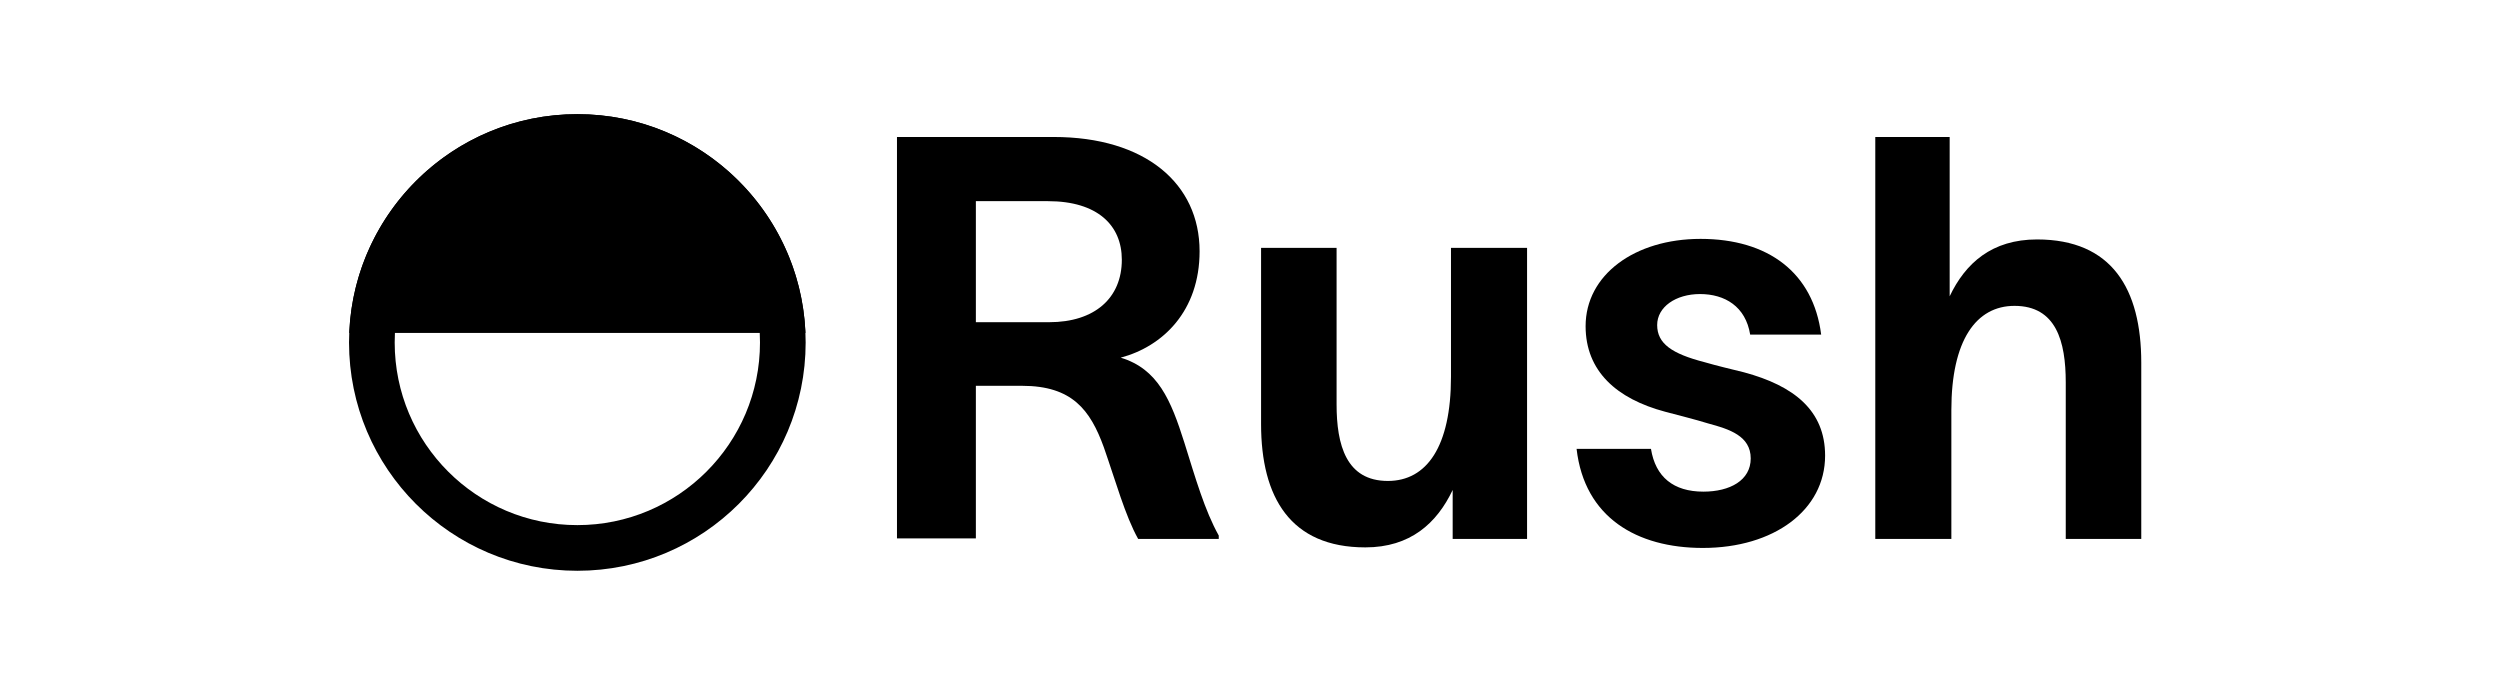 <svg width="219" height="60" viewBox="0 0 219 60" fill="none" xmlns="http://www.w3.org/2000/svg">
<circle cx="50.575" cy="30" r="18" stroke="black" stroke-width="4"/>
<path d="M50.576 10C61.343 10 70.121 18.508 70.558 29.167H30.595C31.032 18.508 39.809 10 50.576 10Z" fill="black"/>
<path d="M78.575 47.162V12H92.299C100.345 12 105.084 16.093 105.084 22.011C105.084 27.238 101.875 30.345 98.173 31.331C101.431 32.318 102.567 35.03 103.751 38.778C104.739 41.934 105.528 44.696 106.763 46.915V47.211H99.703C98.568 45.189 97.729 42.131 96.692 39.172C95.507 35.918 93.928 33.797 89.534 33.797H85.486V47.162H78.575ZM85.486 28.225H91.904C95.902 28.225 98.272 26.104 98.272 22.751C98.272 19.742 96.149 17.622 91.805 17.622H85.486V28.225Z" fill="black"/>
<path d="M110.47 37.151V21.715H117.085V35.425C117.085 38.975 117.924 42.131 121.577 42.131C124.984 42.131 127.106 39.123 127.106 33.008V21.715H133.771V47.211H127.254V42.92C125.872 45.83 123.552 47.951 119.603 47.951C113.037 47.951 110.47 43.562 110.47 37.151Z" fill="black"/>
<path d="M153.314 29.309C152.919 26.844 151.092 25.759 148.92 25.759C146.797 25.759 145.168 26.893 145.168 28.471C145.168 30.099 146.452 30.986 149.315 31.726C150.5 32.071 151.586 32.318 152.771 32.614C157.164 33.797 159.879 35.967 159.879 39.912C159.879 44.696 155.387 48 149.167 48C143.391 48 138.8 45.337 138.109 39.321H144.625C145.02 41.786 146.6 43.068 149.216 43.068C151.537 43.068 153.363 42.082 153.363 40.159C153.363 38.186 151.487 37.594 149.661 37.101C148.377 36.707 147.143 36.411 145.86 36.066C141.614 34.931 138.899 32.515 138.899 28.57C138.899 24.082 143.194 20.926 148.97 20.926C154.893 20.926 158.843 23.885 159.534 29.309H153.314Z" fill="black"/>
<path d="M164.275 47.211V12H170.791V25.956C172.173 23.047 174.494 20.975 178.443 20.975C185.008 20.975 187.575 25.315 187.575 31.775V47.211H180.96V33.501C180.96 29.901 180.121 26.794 176.468 26.794C173.111 26.794 170.939 29.803 170.939 35.918V47.211H164.275Z" fill="black"/>
</svg>
